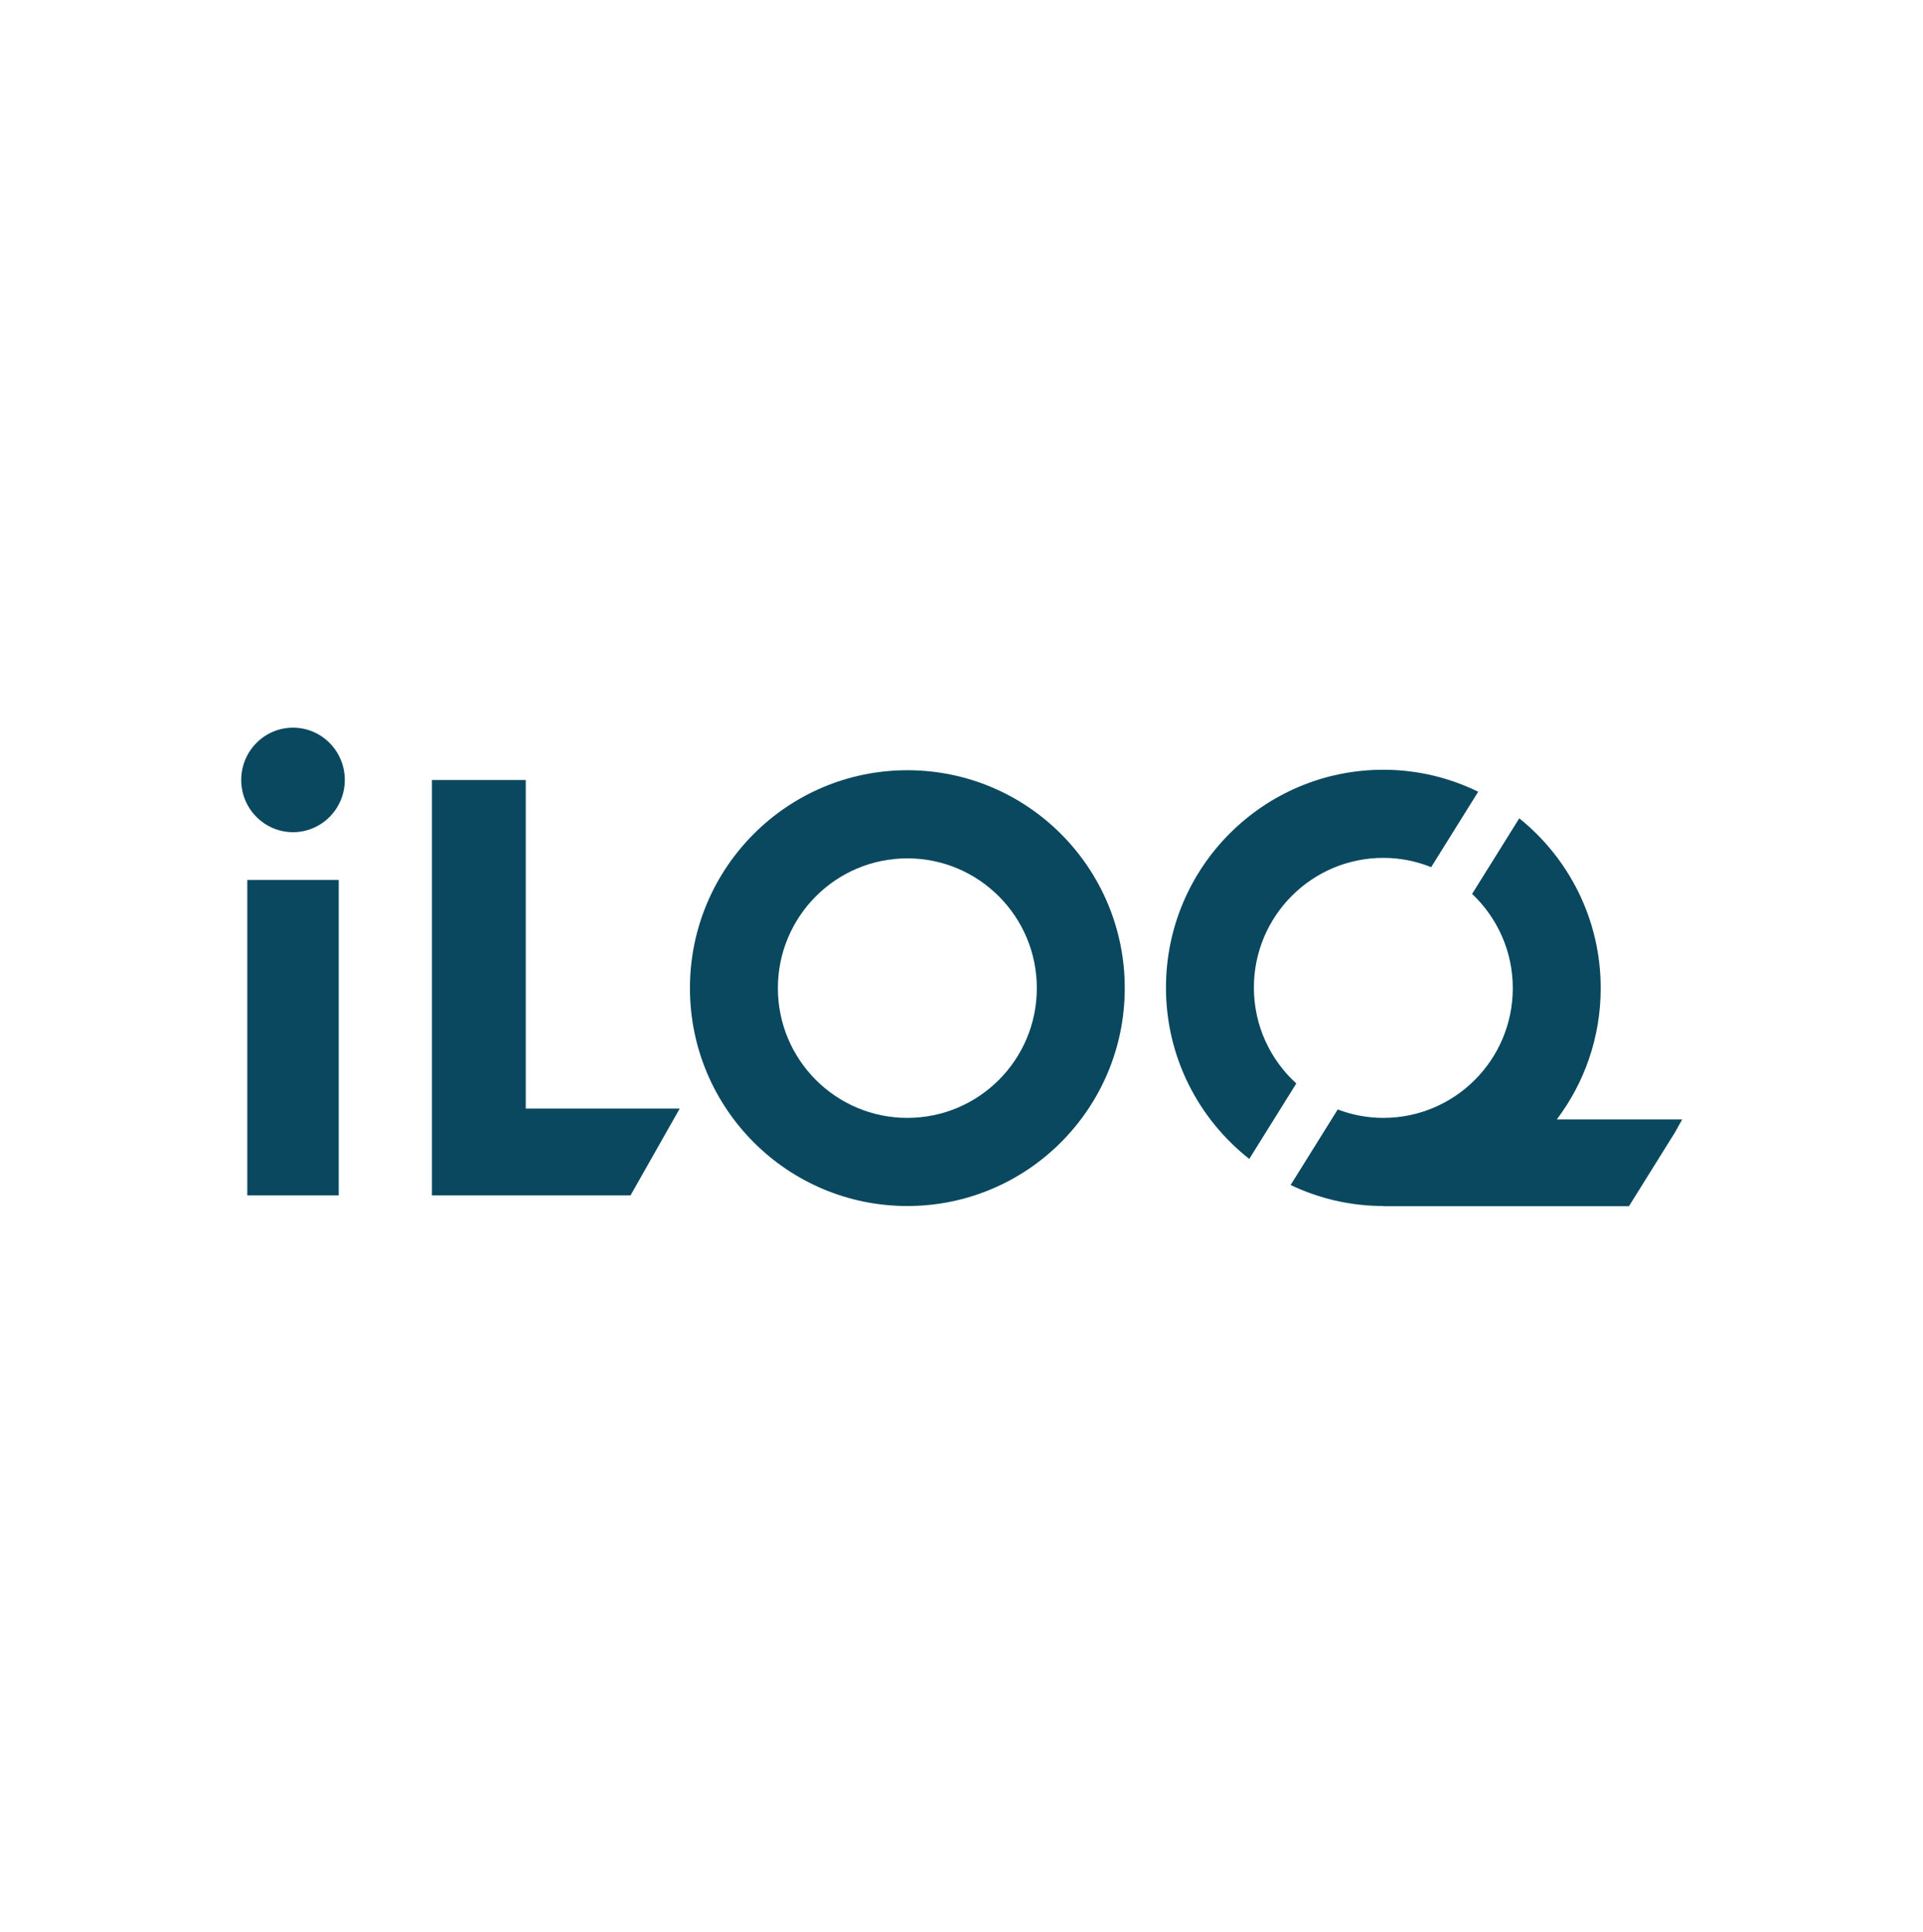 <svg width="200" height="201" viewBox="0 0 200 201" fill="none" xmlns="http://www.w3.org/2000/svg">
<path fill-rule="evenodd" clip-rule="evenodd" d="M25.718 124.341H35.231V91.533H25.718V124.341Z" fill="#0A485F"/>
<path fill-rule="evenodd" clip-rule="evenodd" d="M35.861 81.126C35.861 78.126 33.447 75.689 30.475 75.689C27.503 75.689 25.088 78.126 25.088 81.126C25.088 84.125 27.503 86.562 30.475 86.562C33.447 86.562 35.861 84.125 35.861 81.126Z" fill="#0A485F"/>
<path fill-rule="evenodd" clip-rule="evenodd" d="M116.98 102.783C116.98 90.265 106.856 80.117 94.369 80.117C81.881 80.117 71.757 90.265 71.757 102.783C71.757 115.299 81.881 125.446 94.369 125.446C106.856 125.446 116.98 115.299 116.98 102.783ZM107.834 102.783C107.834 110.235 101.805 116.279 94.369 116.279C86.932 116.279 80.903 110.235 80.903 102.783C80.903 95.328 86.932 89.284 94.369 89.284C101.805 89.284 107.834 95.328 107.834 102.783Z" fill="#0A485F"/>
<path fill-rule="evenodd" clip-rule="evenodd" d="M70.692 115.313H54.68V81.137H44.922V124.341H65.577L70.692 115.313Z" fill="#0A485F"/>
<path fill-rule="evenodd" clip-rule="evenodd" d="M161.914 116.439C164.78 112.641 166.481 107.911 166.481 102.782C166.481 95.633 163.169 89.27 158.009 85.118L153.106 92.982C155.705 95.441 157.336 98.916 157.336 102.782C157.336 110.236 151.307 116.279 143.87 116.279C142.199 116.279 140.604 115.964 139.129 115.403L134.23 123.261C137.156 124.651 140.417 125.446 143.87 125.446C143.877 125.446 143.883 125.446 143.889 125.446L143.87 125.466H169.417L174.237 117.734L174.955 116.439H161.914Z" fill="#0A485F"/>
<path fill-rule="evenodd" clip-rule="evenodd" d="M153.739 82.353C150.756 80.897 147.415 80.067 143.874 80.067C131.387 80.067 121.265 90.213 121.265 102.729C121.265 109.966 124.658 116.4 129.929 120.547L134.821 112.7C132.115 110.232 130.41 106.684 130.41 102.729C130.41 95.275 136.438 89.233 143.874 89.233C145.633 89.233 147.308 89.582 148.848 90.199L153.739 82.353Z" fill="#0A485F"/>
</svg>
